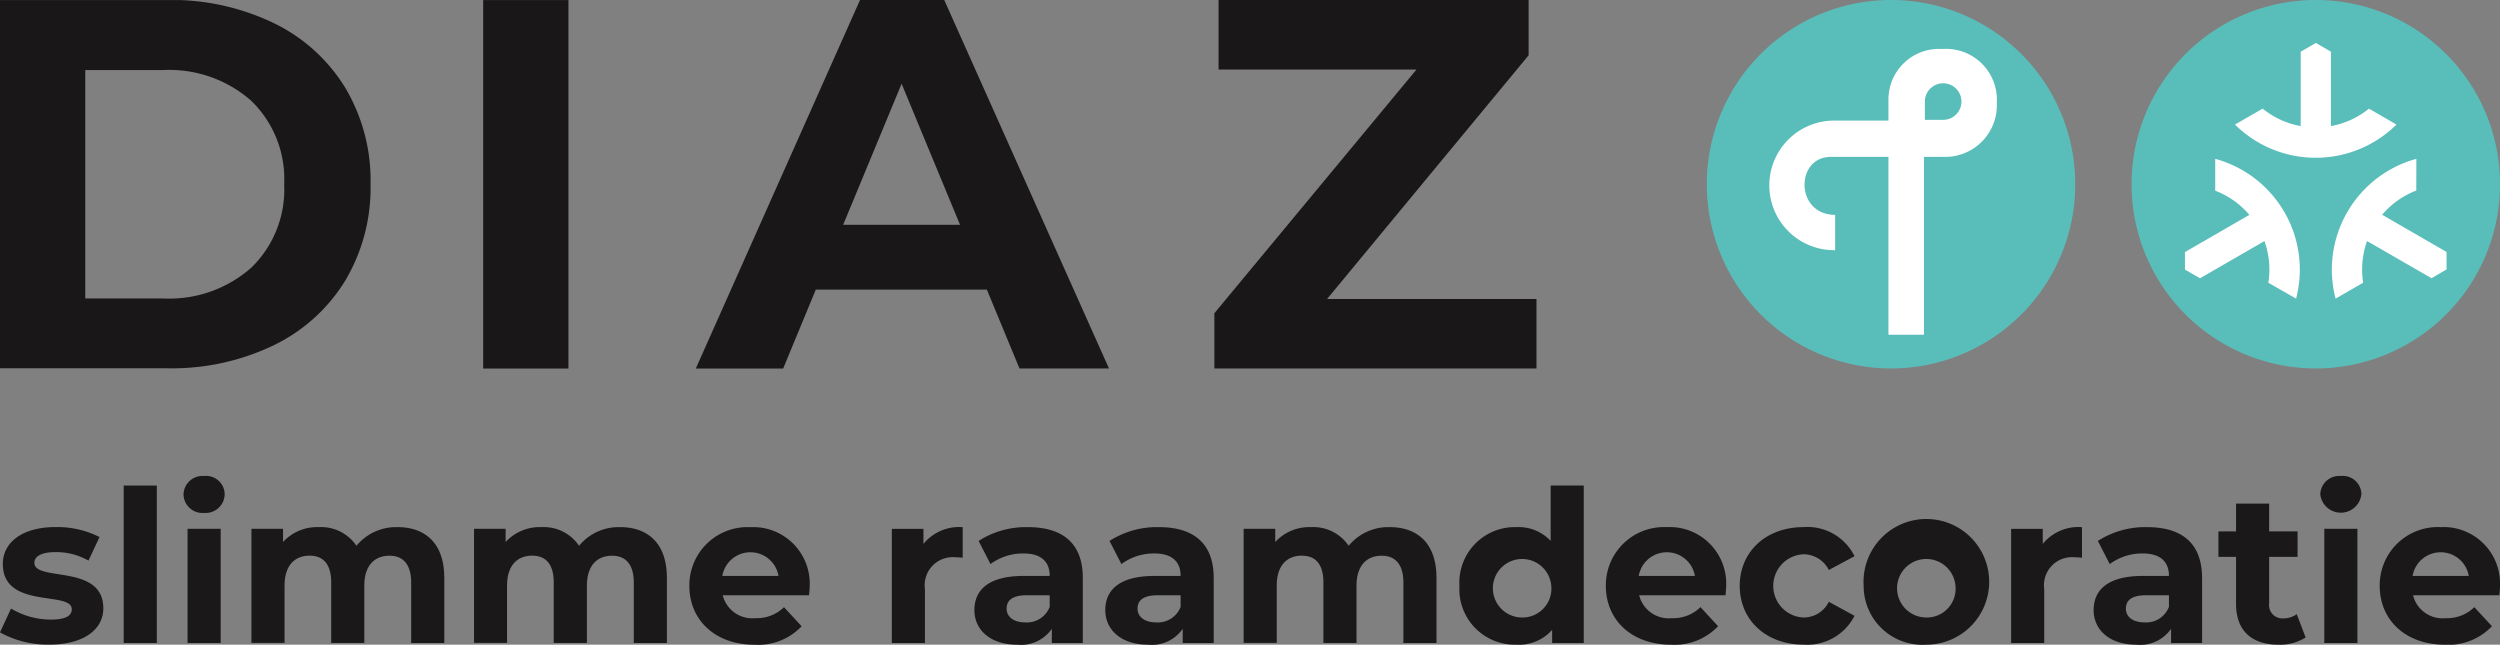 <svg xmlns="http://www.w3.org/2000/svg" xmlns:xlink="http://www.w3.org/1999/xlink" width="182.398" height="47.035" viewBox="0 0 182.398 47.035">
  <rect x="0" y="0" width="182.398" height="47.035" fill="#808080" stroke="none"/>
  <defs>
    <clipPath id="clip-path">
      <rect id="Rectangle_69" data-name="Rectangle 69" width="182.398" height="26.882" transform="translate(0 0.004)" fill="none"/>
    </clipPath>
    <clipPath id="clip-path-2">
      <rect id="Rectangle_71" data-name="Rectangle 71" width="182.398" height="47.035" transform="translate(0 0)" fill="none"/>
    </clipPath>
  </defs>
  <g id="Group_106" data-name="Group 106" transform="translate(0 0)">
    <g id="Group_107" data-name="Group 107">
      <g id="Group_106-2" data-name="Group 106" clip-path="url(#clip-path)">
        <path id="Path_41" data-name="Path 41" d="M11.9,21.776a9.04,9.04,0,0,0,6.433-2.246,7.937,7.937,0,0,0,2.4-6.087,7.937,7.937,0,0,0-2.4-6.087A9.044,9.044,0,0,0,11.9,5.111H6.221V21.776ZM0,0H12.212A17.164,17.164,0,0,1,19.95,1.674a12.5,12.5,0,0,1,5.222,4.7,13.221,13.221,0,0,1,1.863,7.065A13.227,13.227,0,0,1,25.172,20.5a12.5,12.5,0,0,1-5.222,4.7,17.163,17.163,0,0,1-7.738,1.67H0Z" fill="#191717"/>
        <rect id="Rectangle_68" data-name="Rectangle 68" width="6.221" height="26.882" transform="translate(35.252 0.004)" fill="#191717"/>
        <path id="Path_42" data-name="Path 42" d="M70.043,16.4,65.78,6.108,61.517,16.4ZM72,21.127H59.521l-2.382,5.76H50.765L62.747,0h6.144L80.91,26.885H74.381Z" fill="#191717"/>
        <path id="Path_43" data-name="Path 43" d="M112.1,21.816v5.069H88.6V22.853L103.346,5.072H88.906V0h22.62V4.035L96.82,21.816Z" fill="#191717"/>
        <path id="Path_44" data-name="Path 44" d="M151.409,13.444A13.441,13.441,0,1,1,137.965,0a13.441,13.441,0,0,1,13.444,13.441" fill="#59beba"/>
        <path id="Path_45" data-name="Path 45" d="M141.705,3.575a3.69,3.69,0,0,0-3.918,3.448c-.006.089-.009.179-.008.268V8.8H133.7a4.727,4.727,0,0,0,.19,9.452V15.675c-2.922,0-2.922-4.23-.311-4.23h4.2V24.421h2.592V11.444h1.715a3.772,3.772,0,0,0,3.6-3.933l0-.031a3.713,3.713,0,0,0-3.979-3.906m.064,5.17h-1.334V7.41a1.334,1.334,0,1,1,1.334,1.334" fill="#fff"/>
        <path id="Path_46" data-name="Path 46" d="M182.4,13.444A13.441,13.441,0,1,1,168.957,0,13.441,13.441,0,0,1,182.4,13.444" fill="#59beba"/>
        <path id="Path_47" data-name="Path 47" d="M165.082,7.926A6.145,6.145,0,0,0,167.857,9.2V3.771l1.105-.638,1.1.638V9.2a6.143,6.143,0,0,0,2.776-1.273l2.007,1.161a8.378,8.378,0,0,1-11.784,0Zm2.439,13.862a8.378,8.378,0,0,0-5.9-10.2v2.323a6.141,6.141,0,0,1,2.491,1.766l-4.7,2.714v1.277l1.1.634,4.7-2.714a6.139,6.139,0,0,1,.284,3.04Zm8.774-10.2a8.379,8.379,0,0,0-5.892,10.2l2.011-1.162a6.151,6.151,0,0,1,.285-3.04l4.7,2.711,1.1-.638V18.383l-4.7-2.714A6.148,6.148,0,0,1,176.29,13.9Z" fill="#fff"/>
      </g>
    </g>
    <g id="Group_109" data-name="Group 109">
      <g id="Group_108" data-name="Group 108" clip-path="url(#clip-path-2)">
        <path id="Path_48" data-name="Path 48" d="M0,46.137.805,44.4a5.7,5.7,0,0,0,2.9.805c1.114,0,1.532-.294,1.532-.758,0-1.363-5.03.03-5.03-3.3,0-1.578,1.423-2.693,3.854-2.693a6.855,6.855,0,0,1,3.2.728L6.455,40.9a4.775,4.775,0,0,0-2.4-.619c-1.084,0-1.548.34-1.548.774,0,1.424,5.031.046,5.031,3.328,0,1.548-1.44,2.647-3.932,2.647A7.148,7.148,0,0,1,0,46.137" fill="#1a1818"/>
        <rect id="Rectangle_70" data-name="Rectangle 70" width="2.415" height="11.486" transform="translate(9.025 35.425)" fill="#1a1818"/>
        <path id="Path_49" data-name="Path 49" d="M13.391,36.076a1.381,1.381,0,0,1,1.5-1.347,1.355,1.355,0,0,1,1.5,1.3,1.388,1.388,0,0,1-1.5,1.392,1.38,1.38,0,0,1-1.5-1.346m.294,2.508H16.1v8.328H13.685Z" fill="#1a1818"/>
        <path id="Path_50" data-name="Path 50" d="M32.416,42.143v4.768H30v-4.4c0-1.347-.6-1.966-1.579-1.966-1.084,0-1.842.7-1.842,2.183v4.179H24.165v-4.4c0-1.347-.572-1.966-1.578-1.966-1.069,0-1.827.7-1.827,2.183v4.179H18.345V38.583h2.306v.96a3.376,3.376,0,0,1,2.616-1.084,3.108,3.108,0,0,1,2.74,1.362,3.747,3.747,0,0,1,3-1.362c1.982,0,3.406,1.145,3.406,3.684" fill="#1a1818"/>
        <path id="Path_51" data-name="Path 51" d="M48.656,42.143v4.768H46.241v-4.4c0-1.347-.6-1.966-1.579-1.966-1.084,0-1.842.7-1.842,2.183v4.179H40.4v-4.4c0-1.347-.572-1.966-1.578-1.966-1.069,0-1.827.7-1.827,2.183v4.179H34.585V38.583h2.306v.96a3.376,3.376,0,0,1,2.616-1.084,3.108,3.108,0,0,1,2.74,1.362,3.746,3.746,0,0,1,3-1.362c1.982,0,3.406,1.145,3.406,3.684" fill="#1a1818"/>
        <path id="Path_52" data-name="Path 52" d="M59.029,43.429h-6.3A2.221,2.221,0,0,0,55.113,45.1,2.828,2.828,0,0,0,57.2,44.3l1.285,1.392a4.363,4.363,0,0,1-3.437,1.347c-2.879,0-4.752-1.81-4.752-4.287a4.24,4.24,0,0,1,4.442-4.289,4.123,4.123,0,0,1,4.335,4.319c0,.187-.031.449-.047.651M52.7,42.02h4.1a2.08,2.08,0,0,0-4.1,0" fill="#1a1818"/>
        <path id="Path_53" data-name="Path 53" d="M70.237,38.459v2.23c-.2-.016-.356-.032-.541-.032a2.047,2.047,0,0,0-2.214,2.323v3.931H65.067V38.584h2.306v1.1a3.366,3.366,0,0,1,2.864-1.223" fill="#1a1818"/>
        <path id="Path_54" data-name="Path 54" d="M79,42.159v4.753h-2.26V45.875a2.731,2.731,0,0,1-2.538,1.16c-1.95,0-3.111-1.083-3.111-2.523,0-1.47,1.037-2.492,3.575-2.492h1.92c0-1.037-.619-1.641-1.92-1.641a4,4,0,0,0-2.4.774L71.4,39.466a6.4,6.4,0,0,1,3.592-1.007c2.538,0,4.008,1.178,4.008,3.7M76.585,44.28v-.851H74.928c-1.13,0-1.486.417-1.486.975,0,.6.511,1.006,1.363,1.006a1.78,1.78,0,0,0,1.78-1.13" fill="#1a1818"/>
        <path id="Path_55" data-name="Path 55" d="M88.551,42.159v4.753h-2.26V45.875a2.731,2.731,0,0,1-2.538,1.16c-1.95,0-3.111-1.083-3.111-2.523,0-1.47,1.037-2.492,3.575-2.492h1.92c0-1.037-.619-1.641-1.92-1.641a4,4,0,0,0-2.4.774l-.867-1.687a6.4,6.4,0,0,1,3.592-1.007c2.538,0,4.008,1.178,4.008,3.7M86.137,44.28v-.851H84.48c-1.13,0-1.486.417-1.486.975,0,.6.511,1.006,1.363,1.006a1.78,1.78,0,0,0,1.78-1.13" fill="#1a1818"/>
        <path id="Path_56" data-name="Path 56" d="M104.806,42.143v4.768h-2.415v-4.4c0-1.347-.6-1.966-1.579-1.966-1.084,0-1.842.7-1.842,2.183v4.179H96.555v-4.4c0-1.347-.572-1.966-1.578-1.966-1.069,0-1.827.7-1.827,2.183v4.179H90.735V38.583h2.306v.96a3.376,3.376,0,0,1,2.616-1.084,3.108,3.108,0,0,1,2.74,1.362,3.747,3.747,0,0,1,3-1.362c1.982,0,3.406,1.145,3.406,3.684" fill="#1a1818"/>
        <path id="Path_57" data-name="Path 57" d="M115.549,35.425V46.911h-2.306v-.959a3.206,3.206,0,0,1-2.6,1.082,4.047,4.047,0,0,1-4.163-4.287,4.048,4.048,0,0,1,4.163-4.288,3.2,3.2,0,0,1,2.492,1.006v-4.04Zm-2.368,7.322a2.135,2.135,0,1,0-2.121,2.306,2.11,2.11,0,0,0,2.121-2.306" fill="#1a1818"/>
        <path id="Path_58" data-name="Path 58" d="M125.892,43.429h-6.3a2.221,2.221,0,0,0,2.384,1.672,2.824,2.824,0,0,0,2.089-.805l1.285,1.392a4.358,4.358,0,0,1-3.436,1.347c-2.879,0-4.752-1.81-4.752-4.287a4.24,4.24,0,0,1,4.442-4.289,4.123,4.123,0,0,1,4.335,4.319c0,.187-.032.449-.046.651M119.56,42.02h4.1a2.08,2.08,0,0,0-4.1,0" fill="#1a1818"/>
        <path id="Path_59" data-name="Path 59" d="M126.929,42.747c0-2.508,1.935-4.288,4.643-4.288a3.83,3.83,0,0,1,3.732,2.12l-1.874,1.007a2.075,2.075,0,0,0-1.872-1.146,2.31,2.31,0,0,0,0,4.613,2.047,2.047,0,0,0,1.872-1.146l1.874,1.022a3.865,3.865,0,0,1-3.732,2.1c-2.708,0-4.643-1.78-4.643-4.287" fill="#1a1818"/>
        <path id="Path_60" data-name="Path 60" d="M135.971,42.747a4.584,4.584,0,1,1,4.581,4.287,4.287,4.287,0,0,1-4.581-4.287m6.7,0a2.135,2.135,0,1,0-2.121,2.306,2.1,2.1,0,0,0,2.121-2.306" fill="#1a1818"/>
        <path id="Path_61" data-name="Path 61" d="M151.9,38.459v2.23c-.2-.016-.356-.032-.541-.032a2.047,2.047,0,0,0-2.214,2.323v3.931H146.73V38.584h2.307v1.1a3.36,3.36,0,0,1,2.863-1.223" fill="#1a1818"/>
        <path id="Path_62" data-name="Path 62" d="M160.663,42.159v4.753H158.4V45.875a2.733,2.733,0,0,1-2.539,1.16c-1.95,0-3.111-1.083-3.111-2.523,0-1.47,1.037-2.492,3.575-2.492h1.92c0-1.037-.619-1.641-1.92-1.641a4.006,4.006,0,0,0-2.4.774l-.866-1.687a6.4,6.4,0,0,1,3.591-1.007c2.539,0,4.009,1.178,4.009,3.7m-2.415,2.121v-.851h-1.656c-1.13,0-1.486.417-1.486.975,0,.6.51,1.006,1.362,1.006a1.78,1.78,0,0,0,1.78-1.13" fill="#1a1818"/>
        <path id="Path_63" data-name="Path 63" d="M168.217,46.509a3.449,3.449,0,0,1-1.966.526c-1.965,0-3.111-1.007-3.111-2.988v-3.42h-1.285V38.769h1.285V36.741h2.415v2.028h2.074v1.858h-2.074v3.39a.97.97,0,0,0,1.037,1.1,1.633,1.633,0,0,0,.976-.309Z" fill="#1a1818"/>
        <path id="Path_64" data-name="Path 64" d="M169.286,36.076a1.38,1.38,0,0,1,1.5-1.347,1.356,1.356,0,0,1,1.5,1.3,1.508,1.508,0,0,1-3,.046m.294,2.508h2.415v8.328H169.58Z" fill="#1a1818"/>
        <path id="Path_65" data-name="Path 65" d="M182.352,43.429h-6.3a2.221,2.221,0,0,0,2.384,1.672,2.822,2.822,0,0,0,2.089-.805l1.285,1.392a4.358,4.358,0,0,1-3.436,1.347c-2.879,0-4.752-1.81-4.752-4.287a4.24,4.24,0,0,1,4.442-4.289,4.123,4.123,0,0,1,4.335,4.319c0,.187-.032.449-.046.651M176.02,42.02h4.1a2.08,2.08,0,0,0-4.1,0" fill="#1a1818"/>
      </g>
    </g>
  </g>
</svg>
